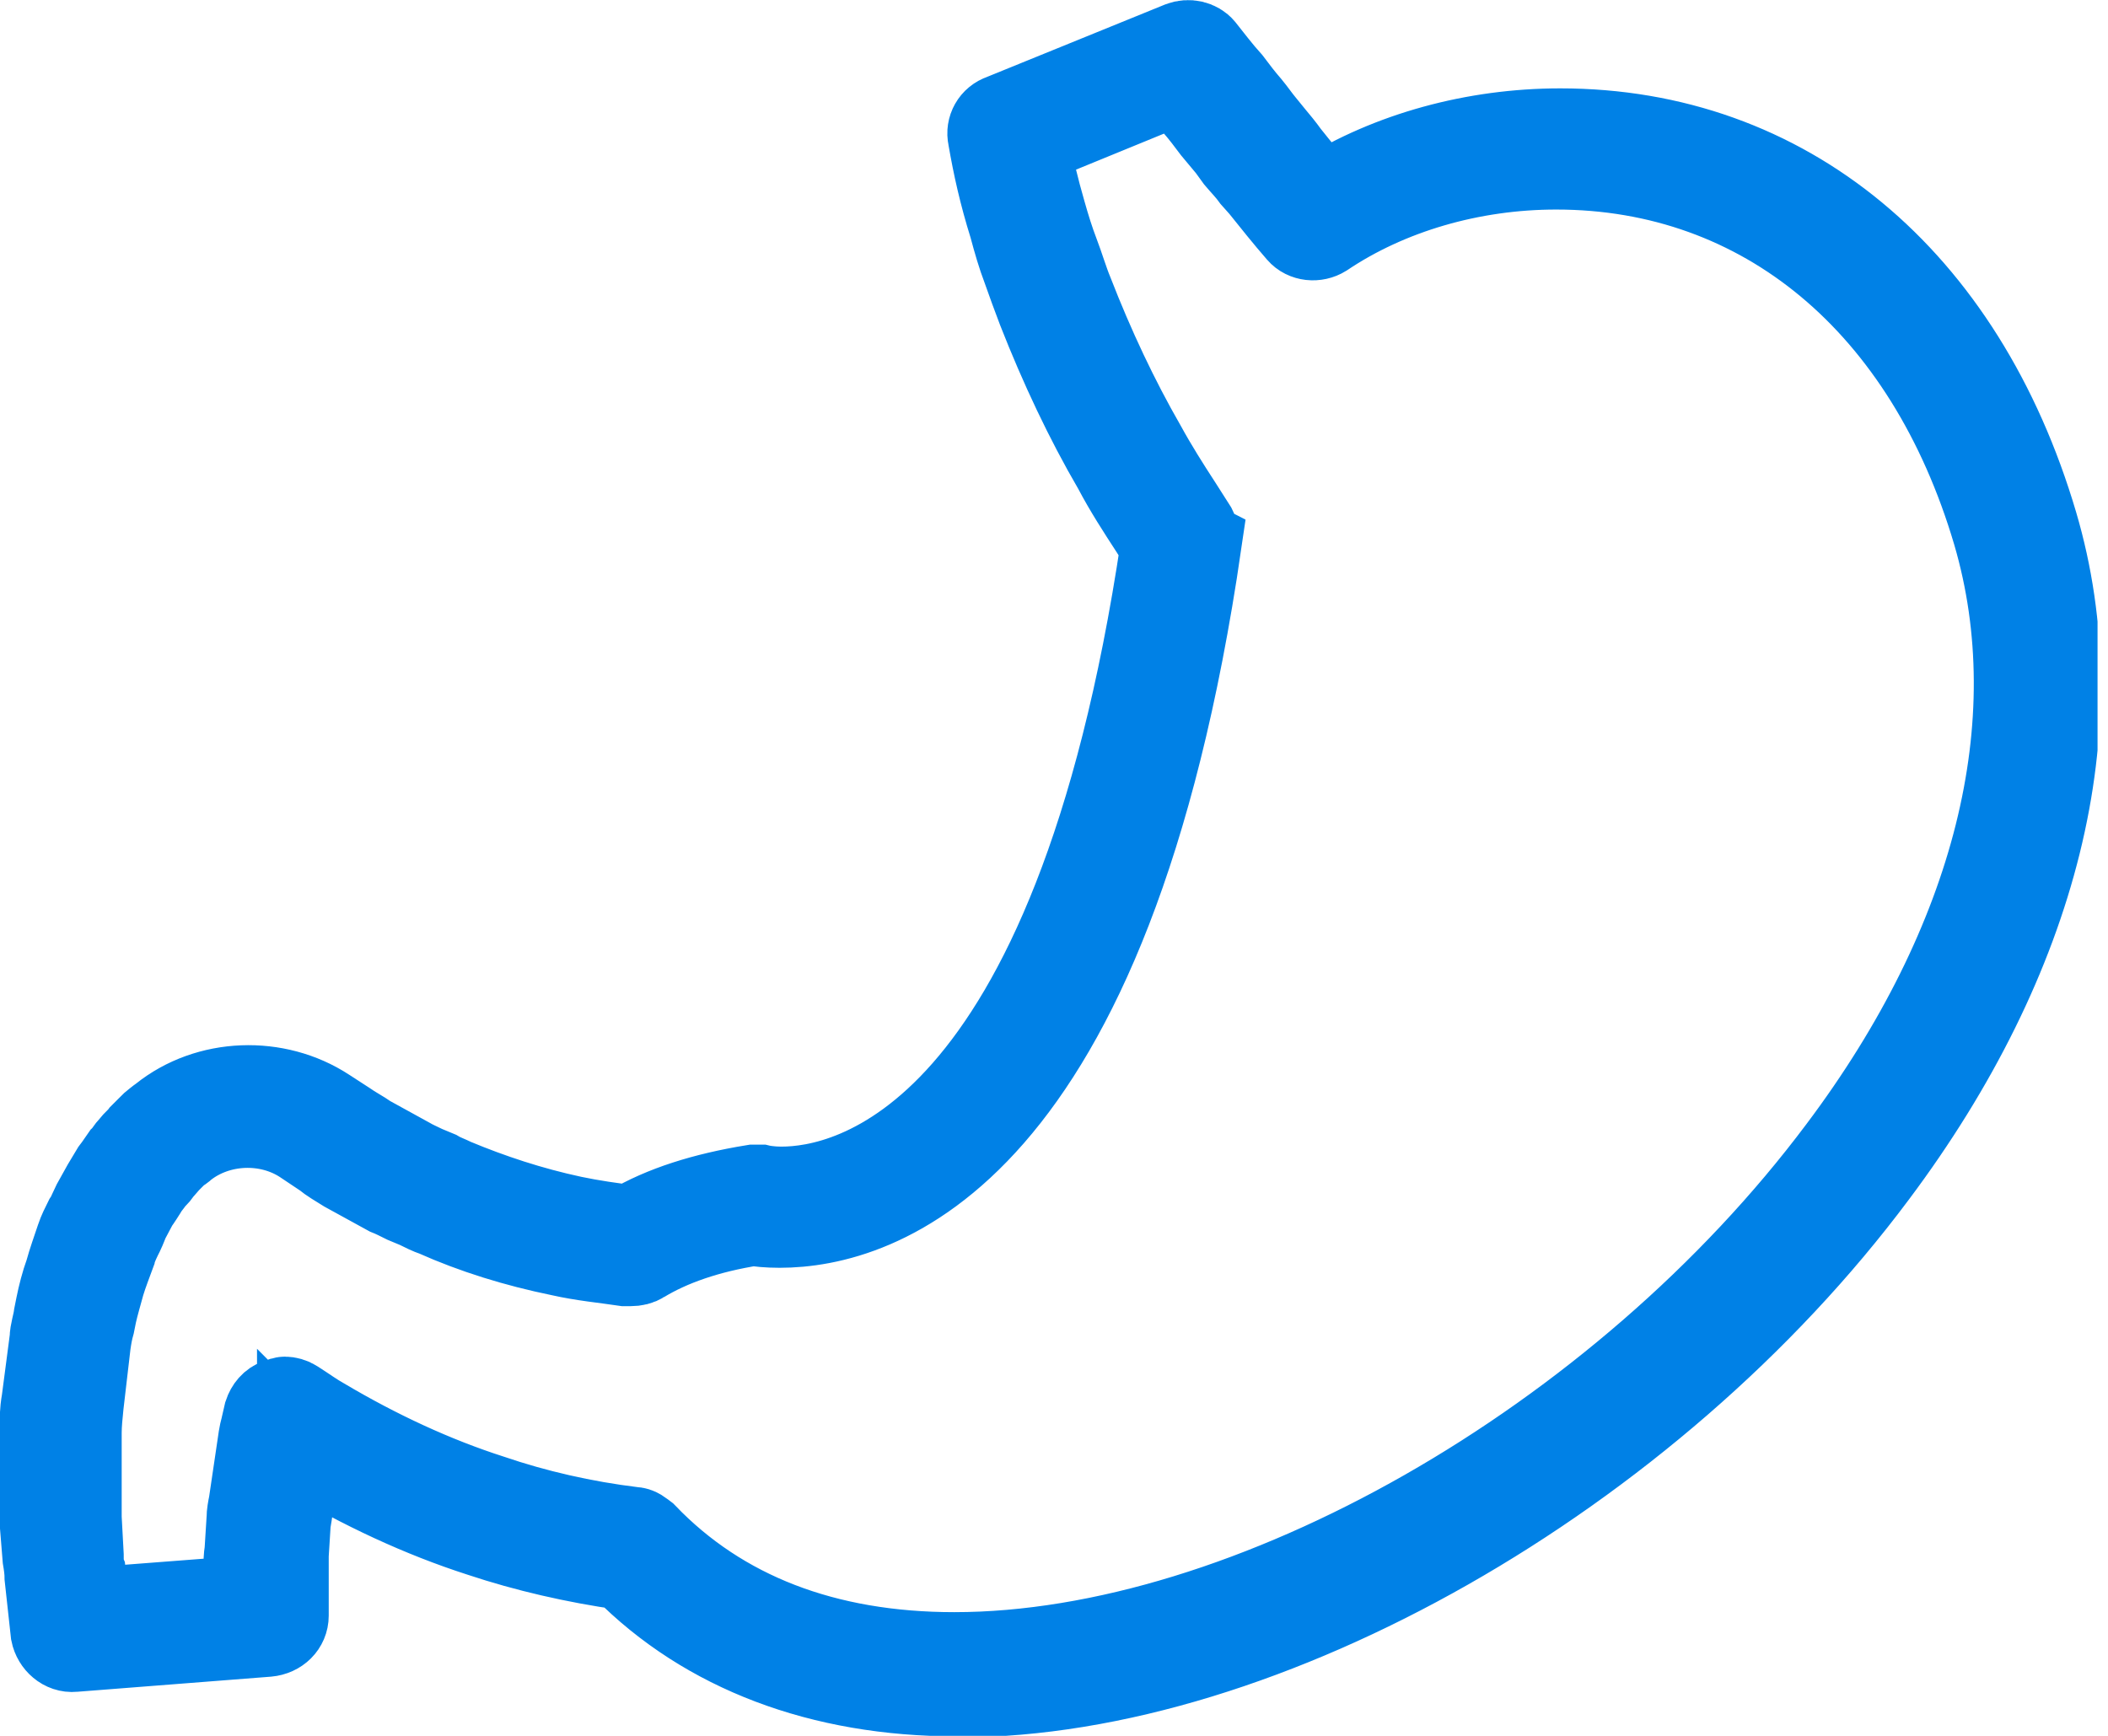 <?xml version="1.0" encoding="UTF-8"?> <svg xmlns="http://www.w3.org/2000/svg" width="51" height="42" viewBox="0 0 51 42" fill="none"><g clip-path="url(#clip0_244_440)"><path d="M29.026 13.145C26.852 28.049 21.208 29.661 18.862 29.661C18.569 29.661 18.349 29.637 18.227 29.613C17.128 29.784 16.224 30.101 15.54 30.517C15.466 30.565 15.368 30.59 15.246 30.59H15.124C14.636 30.517 14.098 30.468 13.56 30.346C12.485 30.126 11.459 29.808 10.531 29.393C10.384 29.344 10.238 29.27 10.091 29.197L9.798 29.075C9.651 29.002 9.505 28.928 9.382 28.88L8.356 28.317C8.161 28.195 7.99 28.098 7.843 27.976L7.33 27.633C6.475 27.072 5.278 27.12 4.471 27.756C4.423 27.804 4.349 27.853 4.3 27.878L4.227 27.951C4.227 27.951 4.129 28.049 4.105 28.073C4.032 28.146 3.958 28.244 3.885 28.317C3.836 28.391 3.787 28.464 3.714 28.513C3.665 28.586 3.616 28.66 3.567 28.709L3.494 28.831C3.494 28.831 3.372 29.026 3.299 29.124L3.079 29.539C3.079 29.539 3.005 29.735 2.957 29.832L2.908 29.93C2.908 29.93 2.786 30.174 2.761 30.297C2.663 30.565 2.566 30.81 2.492 31.054C2.419 31.323 2.346 31.567 2.297 31.787L2.248 32.031C2.199 32.202 2.175 32.349 2.15 32.52L1.979 33.986C1.955 34.23 1.93 34.45 1.93 34.67V35.379V36.283C1.93 36.429 1.93 36.576 1.93 36.722L1.979 37.626C1.979 37.773 1.979 37.92 2.028 38.042L2.126 38.946L5.937 38.653V37.92C5.937 37.797 5.937 37.675 5.962 37.529L6.011 36.747C6.011 36.625 6.035 36.502 6.06 36.38L6.255 35.061C6.279 34.89 6.304 34.694 6.353 34.523L6.426 34.206C6.475 34.059 6.573 33.937 6.719 33.888C6.768 33.888 6.841 33.839 6.89 33.839C6.964 33.839 7.061 33.864 7.135 33.913C7.403 34.084 7.599 34.23 7.819 34.352C9.138 35.134 10.506 35.77 11.875 36.209C12.95 36.576 14.122 36.845 15.32 36.991C15.442 36.991 15.515 37.065 15.613 37.138C17.445 39.044 19.962 40.021 23.089 40.021C30.199 40.021 39.215 34.89 44.517 27.804C48.279 22.796 49.599 17.494 48.255 12.9C46.618 7.354 42.66 4.056 37.651 4.056C35.599 4.056 33.595 4.642 32.032 5.693C31.836 5.815 31.567 5.79 31.421 5.619C31.103 5.253 30.81 4.886 30.517 4.52L30.321 4.3C30.199 4.129 30.053 3.982 29.93 3.836L29.735 3.567C29.613 3.421 29.491 3.274 29.368 3.127C29.222 2.932 29.075 2.736 28.904 2.541C28.758 2.37 28.636 2.174 28.489 2.003L24.848 3.494C24.971 4.031 25.093 4.569 25.264 5.155C25.361 5.497 25.459 5.815 25.581 6.133C25.703 6.45 25.801 6.792 25.923 7.085C26.436 8.405 27.023 9.651 27.683 10.799C27.951 11.288 28.244 11.752 28.562 12.241L28.904 12.778C28.904 12.778 29.002 12.974 28.977 13.12L29.026 13.145ZM23.138 40.998C19.864 40.998 17.079 39.947 15.1 37.944C13.902 37.773 12.73 37.504 11.63 37.138C10.189 36.674 8.772 36.014 7.379 35.183C7.33 35.159 7.281 35.134 7.232 35.085C7.232 35.134 7.232 35.183 7.208 35.257L7.037 36.527C7.037 36.527 7.012 36.722 6.988 36.845L6.939 37.626C6.939 37.626 6.939 37.846 6.939 37.944V39.092C6.939 39.337 6.744 39.532 6.475 39.557L1.784 39.923C1.539 39.948 1.32 39.752 1.271 39.508L1.124 38.164C1.124 38.017 1.1 37.846 1.075 37.7L1.002 36.796C1.002 36.625 1.002 36.478 1.002 36.307V35.379V34.646C1.002 34.401 1.002 34.157 1.051 33.888L1.246 32.398C1.246 32.227 1.32 32.031 1.344 31.836L1.393 31.591C1.442 31.347 1.515 31.054 1.613 30.785C1.686 30.517 1.784 30.248 1.882 29.954C1.93 29.808 2.004 29.661 2.077 29.515L2.126 29.441C2.126 29.441 2.224 29.221 2.272 29.124L2.517 28.684C2.59 28.562 2.663 28.44 2.737 28.317L2.81 28.22C2.81 28.22 2.932 28.049 2.981 27.976C3.054 27.902 3.103 27.804 3.176 27.731C3.25 27.633 3.348 27.56 3.421 27.462C3.47 27.413 3.519 27.365 3.592 27.291L3.69 27.194C3.69 27.194 3.836 27.072 3.909 27.023C5.033 26.119 6.695 26.07 7.892 26.852L8.381 27.169C8.552 27.291 8.747 27.389 8.918 27.511L9.896 28.049C10.018 28.122 10.14 28.171 10.286 28.244L10.58 28.366C10.702 28.44 10.848 28.489 10.995 28.562C11.875 28.928 12.827 29.246 13.854 29.466C14.318 29.564 14.831 29.637 15.246 29.686C16.028 29.221 17.03 28.904 18.227 28.709C18.3 28.709 18.349 28.709 18.398 28.709C18.398 28.709 18.594 28.757 18.911 28.757C20.548 28.757 25.972 27.633 28.122 13.218L27.878 12.827C27.56 12.338 27.243 11.85 26.974 11.337C26.29 10.164 25.679 8.869 25.142 7.501C25.019 7.183 24.897 6.841 24.775 6.499C24.653 6.181 24.555 5.839 24.457 5.473C24.213 4.691 24.067 4.031 23.944 3.323C23.895 3.103 24.018 2.883 24.238 2.81L28.562 1.051C28.758 0.977 28.977 1.026 29.1 1.173C29.295 1.417 29.515 1.71 29.759 1.979C29.906 2.174 30.053 2.37 30.224 2.565C30.346 2.712 30.444 2.859 30.566 3.005L30.785 3.274C30.908 3.421 31.03 3.567 31.152 3.738L31.348 3.982C31.543 4.227 31.763 4.496 31.983 4.74C33.62 3.714 35.672 3.152 37.749 3.152C43.197 3.152 47.498 6.719 49.257 12.681C50.698 17.567 49.306 23.162 45.372 28.415C39.923 35.721 30.59 41.023 23.211 41.023L23.138 40.998Z" stroke="#0081E6" stroke-width="2.028" stroke-miterlimit="10"></path></g><defs><clipPath id="clip0_244_440"><rect width="50.747" height="42" fill="white"></rect></clipPath></defs></svg> 